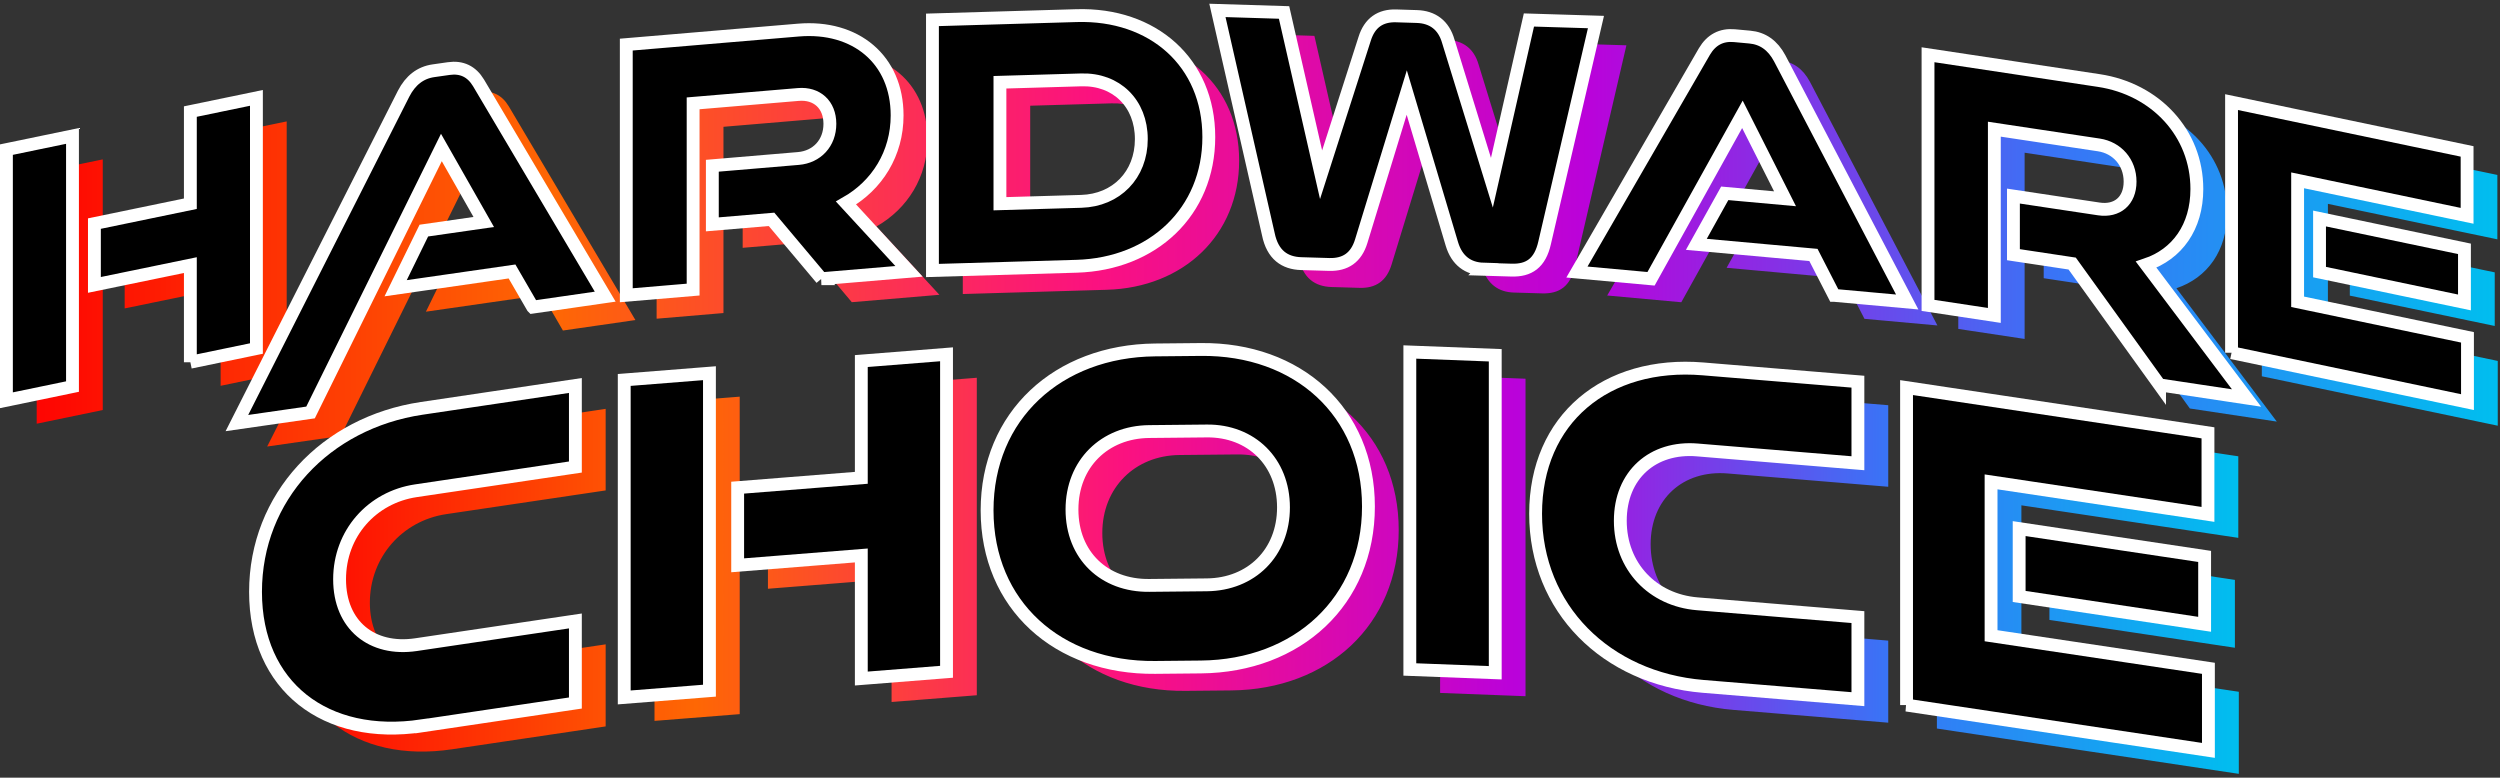 <svg width="389" height="121" viewBox="0 0 389 121" fill="none" xmlns="http://www.w3.org/2000/svg">
<rect x="0" y="0" width="389" height="121" fill="#333333" stroke="none"/>
<path d="M5.71 65.93L15.99 63.8V24.8L5.71 26.93V65.93ZM44.61 57.89V18.89L34.33 21.02V35.36L19.4 38.45V47.99L34.33 44.91V60.03L44.61 57.9V57.89ZM74.53 14.32L72.15 14.66C70.13 14.95 68.59 16.13 67.52 18.21L41.57 69.48L53.03 67.83L73.39 26.6L79.98 38.19L70.66 39.53L66.27 48.5L84.38 45.89L87.59 51.43L98.87 49.8L79.15 16.52C78.08 14.75 76.54 14.02 74.52 14.31L74.53 14.32ZM144.31 21.61C144.31 12.91 137.85 7.58 128.95 8.33L102.17 10.59V49.59L112.57 48.71V19.73L128.95 18.35C131.82 18.11 133.85 19.92 133.85 22.92C133.85 25.92 131.82 28.07 128.95 28.31L115.56 29.44V38.56L124.77 37.78L132.54 47.02L146.17 45.87L136.37 35.24C141.21 32.49 144.32 27.55 144.32 21.61H144.31ZM172.24 6.09L149.81 6.75V45.75L172.24 45.09C184.11 44.74 192.81 36.63 192.81 24.99C192.81 13.35 184.11 5.75 172.24 6.09ZM172.95 34.98L160.3 35.35V16.45L172.95 16.08C178.41 15.92 182.3 19.65 182.3 25.29C182.3 30.93 178.4 34.82 172.95 34.98ZM242.62 6.75L236.86 32.07L230.08 10.08C229.36 7.54 227.62 6.29 225.16 6.21L221.98 6.11C219.52 6.03 217.84 7.18 217.06 9.68L210.28 30.83L204.52 5.58L194.15 5.26L202.07 40.06C202.73 43.32 204.65 44.58 207.17 44.66L211.55 44.79C214.07 44.87 215.75 43.72 216.53 41.16L223.61 18.04L230.63 41.59C231.41 44.19 233.15 45.45 235.55 45.52L239.93 45.65C242.63 45.73 244.37 44.59 245.09 41.37L253.07 7.05L242.64 6.73L242.62 6.75ZM276.97 9.42L274.58 9.2C272.55 9.02 270.99 9.83 269.92 11.66L250.08 45.98L261.61 47.03L275.83 21.44L282.46 34.58L273.08 33.73L268.66 41.67L286.88 43.32L290.11 49.61L301.46 50.64L281.62 12.72C280.54 10.7 278.99 9.6 276.96 9.42H276.97ZM346.54 33.07C346.54 24.37 340.13 17.53 331.29 16.19L304.71 12.18V51.18L315.03 52.74V23.76L331.29 26.21C334.14 26.64 336.15 28.92 336.15 31.92C336.15 34.92 334.13 36.6 331.29 36.17L318 34.17V43.29L327.14 44.67L340.74 63.56L354.27 65.6L338.65 44.85C343.46 43.23 346.54 39.02 346.54 33.08V33.07ZM388.18 50.72V42.38L365.63 37.66V46L388.18 50.72ZM362.22 50.62V31.72L388.59 37.24V27.22L351.94 19.55V58.55L388.65 66.24V56.16L362.22 50.63V50.62Z" fill="url(#paint0_linear_157_47)"/>
<path d="M44.47 95.74C44.47 110.48 55.37 118.82 70.33 116.59L94.24 113.03V100.26L69.43 103.95C62.59 104.97 57.55 100.85 57.55 93.78C57.55 86.71 62.59 81.02 69.43 80L94.24 76.31V63.62L70.33 67.18C55.37 69.41 44.47 80.98 44.47 95.73V95.74ZM101.84 112.17L115.1 111.12V61.72L101.84 62.77V112.17ZM138.73 78L119.49 79.53V91.61L138.73 90.08V109.23L151.99 108.18V58.78L138.73 59.83V78ZM191.58 58.03L184.44 58.1C169.32 58.25 158.3 68.32 158.3 83.06C158.3 97.8 169.32 107.65 184.44 107.5L191.58 107.43C206.63 107.28 217.64 97.21 217.64 82.47C217.64 67.73 206.62 57.88 191.58 58.03ZM192.5 94.65L183.53 94.74C176.54 94.81 171.52 90 171.52 82.93C171.52 75.86 176.61 70.87 183.53 70.8L192.5 70.71C199.42 70.64 204.43 75.45 204.43 82.6C204.43 89.75 199.41 94.58 192.5 94.65ZM224.08 107.82L237.37 108.33V58.93L224.08 58.42V107.82ZM243.66 83.6C243.66 98.34 254.64 109.21 269.72 110.46L293.81 112.45V99.68L268.81 97.61C261.92 97.04 256.84 91.76 256.84 84.69C256.84 77.62 261.91 73.1 268.81 73.67L293.81 75.74V63.05L269.72 61.06C254.65 59.81 243.66 68.86 243.66 83.6ZM314.53 102.57V78.63L348.28 83.69V71L301.38 63.96V113.36L348.36 120.41V107.64L314.54 102.57H314.53ZM347.75 100.79V90.23L318.89 85.9V96.46L347.75 100.79Z" fill="url(#paint1_linear_157_47)"/>
<path d="M1 62.28V23.28L11.28 21.15V60.15L1 62.28ZM29.62 56.37V41.25L14.69 44.33V34.79L29.62 31.7V17.36L39.9 15.23V54.23L29.62 56.36V56.37Z" fill="black" stroke="white" stroke-width="2" stroke-miterlimit="10"/>
<path d="M82.88 47.78L79.67 42.24L61.56 44.85L65.95 35.88L75.27 34.54L68.68 22.95L48.32 64.18L36.86 65.83L62.81 14.56C63.88 12.49 65.42 11.3 67.44 11.01L69.82 10.67C71.84 10.38 73.38 11.12 74.45 12.88L94.17 46.16L82.89 47.79L82.88 47.78Z" fill="black" stroke="white" stroke-width="2" stroke-miterlimit="10"/>
<path d="M127.82 43.37L120.05 34.13L110.84 34.91V25.79L124.23 24.66C127.1 24.42 129.13 22.27 129.13 19.27C129.13 16.27 127.1 14.46 124.23 14.7L107.85 16.08V45.06L97.45 45.94V6.94L124.23 4.68C133.14 3.93 139.59 9.26 139.59 17.96C139.59 23.9 136.48 28.84 131.64 31.59L141.44 42.22L127.81 43.37H127.82Z" fill="black" stroke="white" stroke-width="2" stroke-miterlimit="10"/>
<path d="M145.09 42.09V3.09L167.52 2.43C179.39 2.08 188.09 9.69 188.09 21.33C188.09 32.97 179.39 41.08 167.52 41.43L145.09 42.09ZM168.24 31.33C173.7 31.17 177.59 27.22 177.59 21.64C177.59 16.06 173.69 12.27 168.24 12.43L155.59 12.8V31.7L168.24 31.33Z" fill="black" stroke="white" stroke-width="2" stroke-miterlimit="10"/>
<path d="M230.83 41.88C228.43 41.81 226.69 40.55 225.91 37.95L218.89 14.4L211.81 37.52C211.03 40.08 209.35 41.22 206.83 41.15L202.45 41.02C199.93 40.94 198.01 39.68 197.35 36.42L189.43 1.62L199.8 1.94L205.56 27.19L212.34 6.04C213.12 3.54 214.8 2.39 217.26 2.47L220.44 2.57C222.9 2.64 224.64 3.9 225.36 6.44L232.14 28.43L237.9 3.11L248.33 3.43L240.35 37.75C239.63 40.97 237.89 42.11 235.19 42.03L230.81 41.9L230.83 41.88Z" fill="black" stroke="white" stroke-width="2" stroke-miterlimit="10"/>
<path d="M285.4 45.96L282.17 39.67L263.95 38.02L268.37 30.08L277.75 30.93L271.12 17.79L256.9 43.38L245.37 42.33L265.21 8.01C266.29 6.19 267.84 5.37 269.87 5.55L272.26 5.77C274.29 5.95 275.84 7.05 276.92 9.07L296.76 46.99L285.41 45.96H285.4Z" fill="black" stroke="white" stroke-width="2" stroke-miterlimit="10"/>
<path d="M336.03 59.9L322.43 41.01L313.29 39.63V30.51L326.58 32.51C329.43 32.94 331.44 31.26 331.44 28.26C331.44 25.26 329.42 22.98 326.58 22.55L310.32 20.1V49.08L300 47.52V8.52L326.58 12.53C335.42 13.86 341.83 20.71 341.83 29.41C341.83 35.35 338.75 39.56 333.94 41.18L349.56 61.93L336.03 59.89V59.9Z" fill="black" stroke="white" stroke-width="2" stroke-miterlimit="10"/>
<path d="M347.23 54.89V15.89L383.88 23.56V33.58L357.51 28.06V46.96L383.94 52.49V62.57L347.23 54.88V54.89ZM360.92 42.34V34L383.47 38.72V47.06L360.92 42.34Z" fill="black" stroke="white" stroke-width="2" stroke-miterlimit="10"/>
<path d="M65.62 112.94C50.66 115.17 39.76 106.83 39.76 92.09C39.76 77.35 50.66 65.77 65.62 63.54L89.53 59.98V72.67L64.72 76.36C57.88 77.38 52.84 82.99 52.84 90.14C52.84 97.29 57.88 101.32 64.72 100.31L89.53 96.62V109.39L65.62 112.95V112.94Z" fill="black" stroke="white" stroke-width="2" stroke-miterlimit="10"/>
<path d="M97.13 108.52V59.12L110.39 58.07V107.47L97.13 108.52ZM134.02 105.58V86.43L114.78 87.96V75.88L134.02 74.35V56.18L147.28 55.13V104.53L134.02 105.58Z" fill="black" stroke="white" stroke-width="2" stroke-miterlimit="10"/>
<path d="M179.73 103.85C164.61 104 153.59 94.16 153.59 79.41C153.59 64.66 164.61 54.6 179.73 54.45L186.87 54.38C201.92 54.23 212.93 64.07 212.93 78.82C212.93 93.57 201.91 103.63 186.87 103.78L179.73 103.85ZM187.78 91C194.7 90.93 199.71 86.02 199.71 78.95C199.71 71.88 194.69 66.99 187.78 67.06L178.81 67.15C171.89 67.22 166.8 72.13 166.8 79.28C166.8 86.43 171.82 91.16 178.81 91.09L187.78 91Z" fill="black" stroke="white" stroke-width="2" stroke-miterlimit="10"/>
<path d="M219.37 104.17V54.77L232.66 55.28V104.68L219.37 104.17Z" fill="black" stroke="white" stroke-width="2" stroke-miterlimit="10"/>
<path d="M265 106.8C249.93 105.55 238.94 94.69 238.94 79.94C238.94 65.19 249.92 56.15 265 57.4L289.09 59.39V72.08L264.09 70.01C257.2 69.44 252.12 73.88 252.12 81.03C252.12 88.18 257.19 93.38 264.09 93.95L289.09 96.02V108.79L265 106.8Z" fill="black" stroke="white" stroke-width="2" stroke-miterlimit="10"/>
<path d="M296.66 109.71V60.31L343.56 67.35V80.04L309.81 74.98V98.92L343.63 103.99V116.76L296.65 109.71H296.66ZM314.18 92.81V82.25L343.04 86.58V97.14L314.18 92.81Z" fill="black" stroke="white" stroke-width="2" stroke-miterlimit="10"/>
<defs>
<linearGradient id="paint0_linear_157_47" x1="5.72" y1="37.37" x2="388.66" y2="37.37" gradientUnits="userSpaceOnUse">
<stop stop-color="#FE0502"/>
<stop offset="0.21" stop-color="#FE6704"/>
<stop offset="0.43" stop-color="#FB1180"/>
<stop offset="0.63" stop-color="#BA02DA"/>
<stop offset="0.82" stop-color="#3974F6"/>
<stop offset="1" stop-color="#00BEEF"/>
</linearGradient>
<linearGradient id="paint1_linear_157_47" x1="44.48" y1="89.22" x2="348.36" y2="89.22" gradientUnits="userSpaceOnUse">
<stop stop-color="#FE0502"/>
<stop offset="0.21" stop-color="#FE6704"/>
<stop offset="0.43" stop-color="#FB1180"/>
<stop offset="0.63" stop-color="#BA02DA"/>
<stop offset="0.82" stop-color="#3974F6"/>
<stop offset="1" stop-color="#00BEEF"/>
</linearGradient>
</defs>
</svg>
